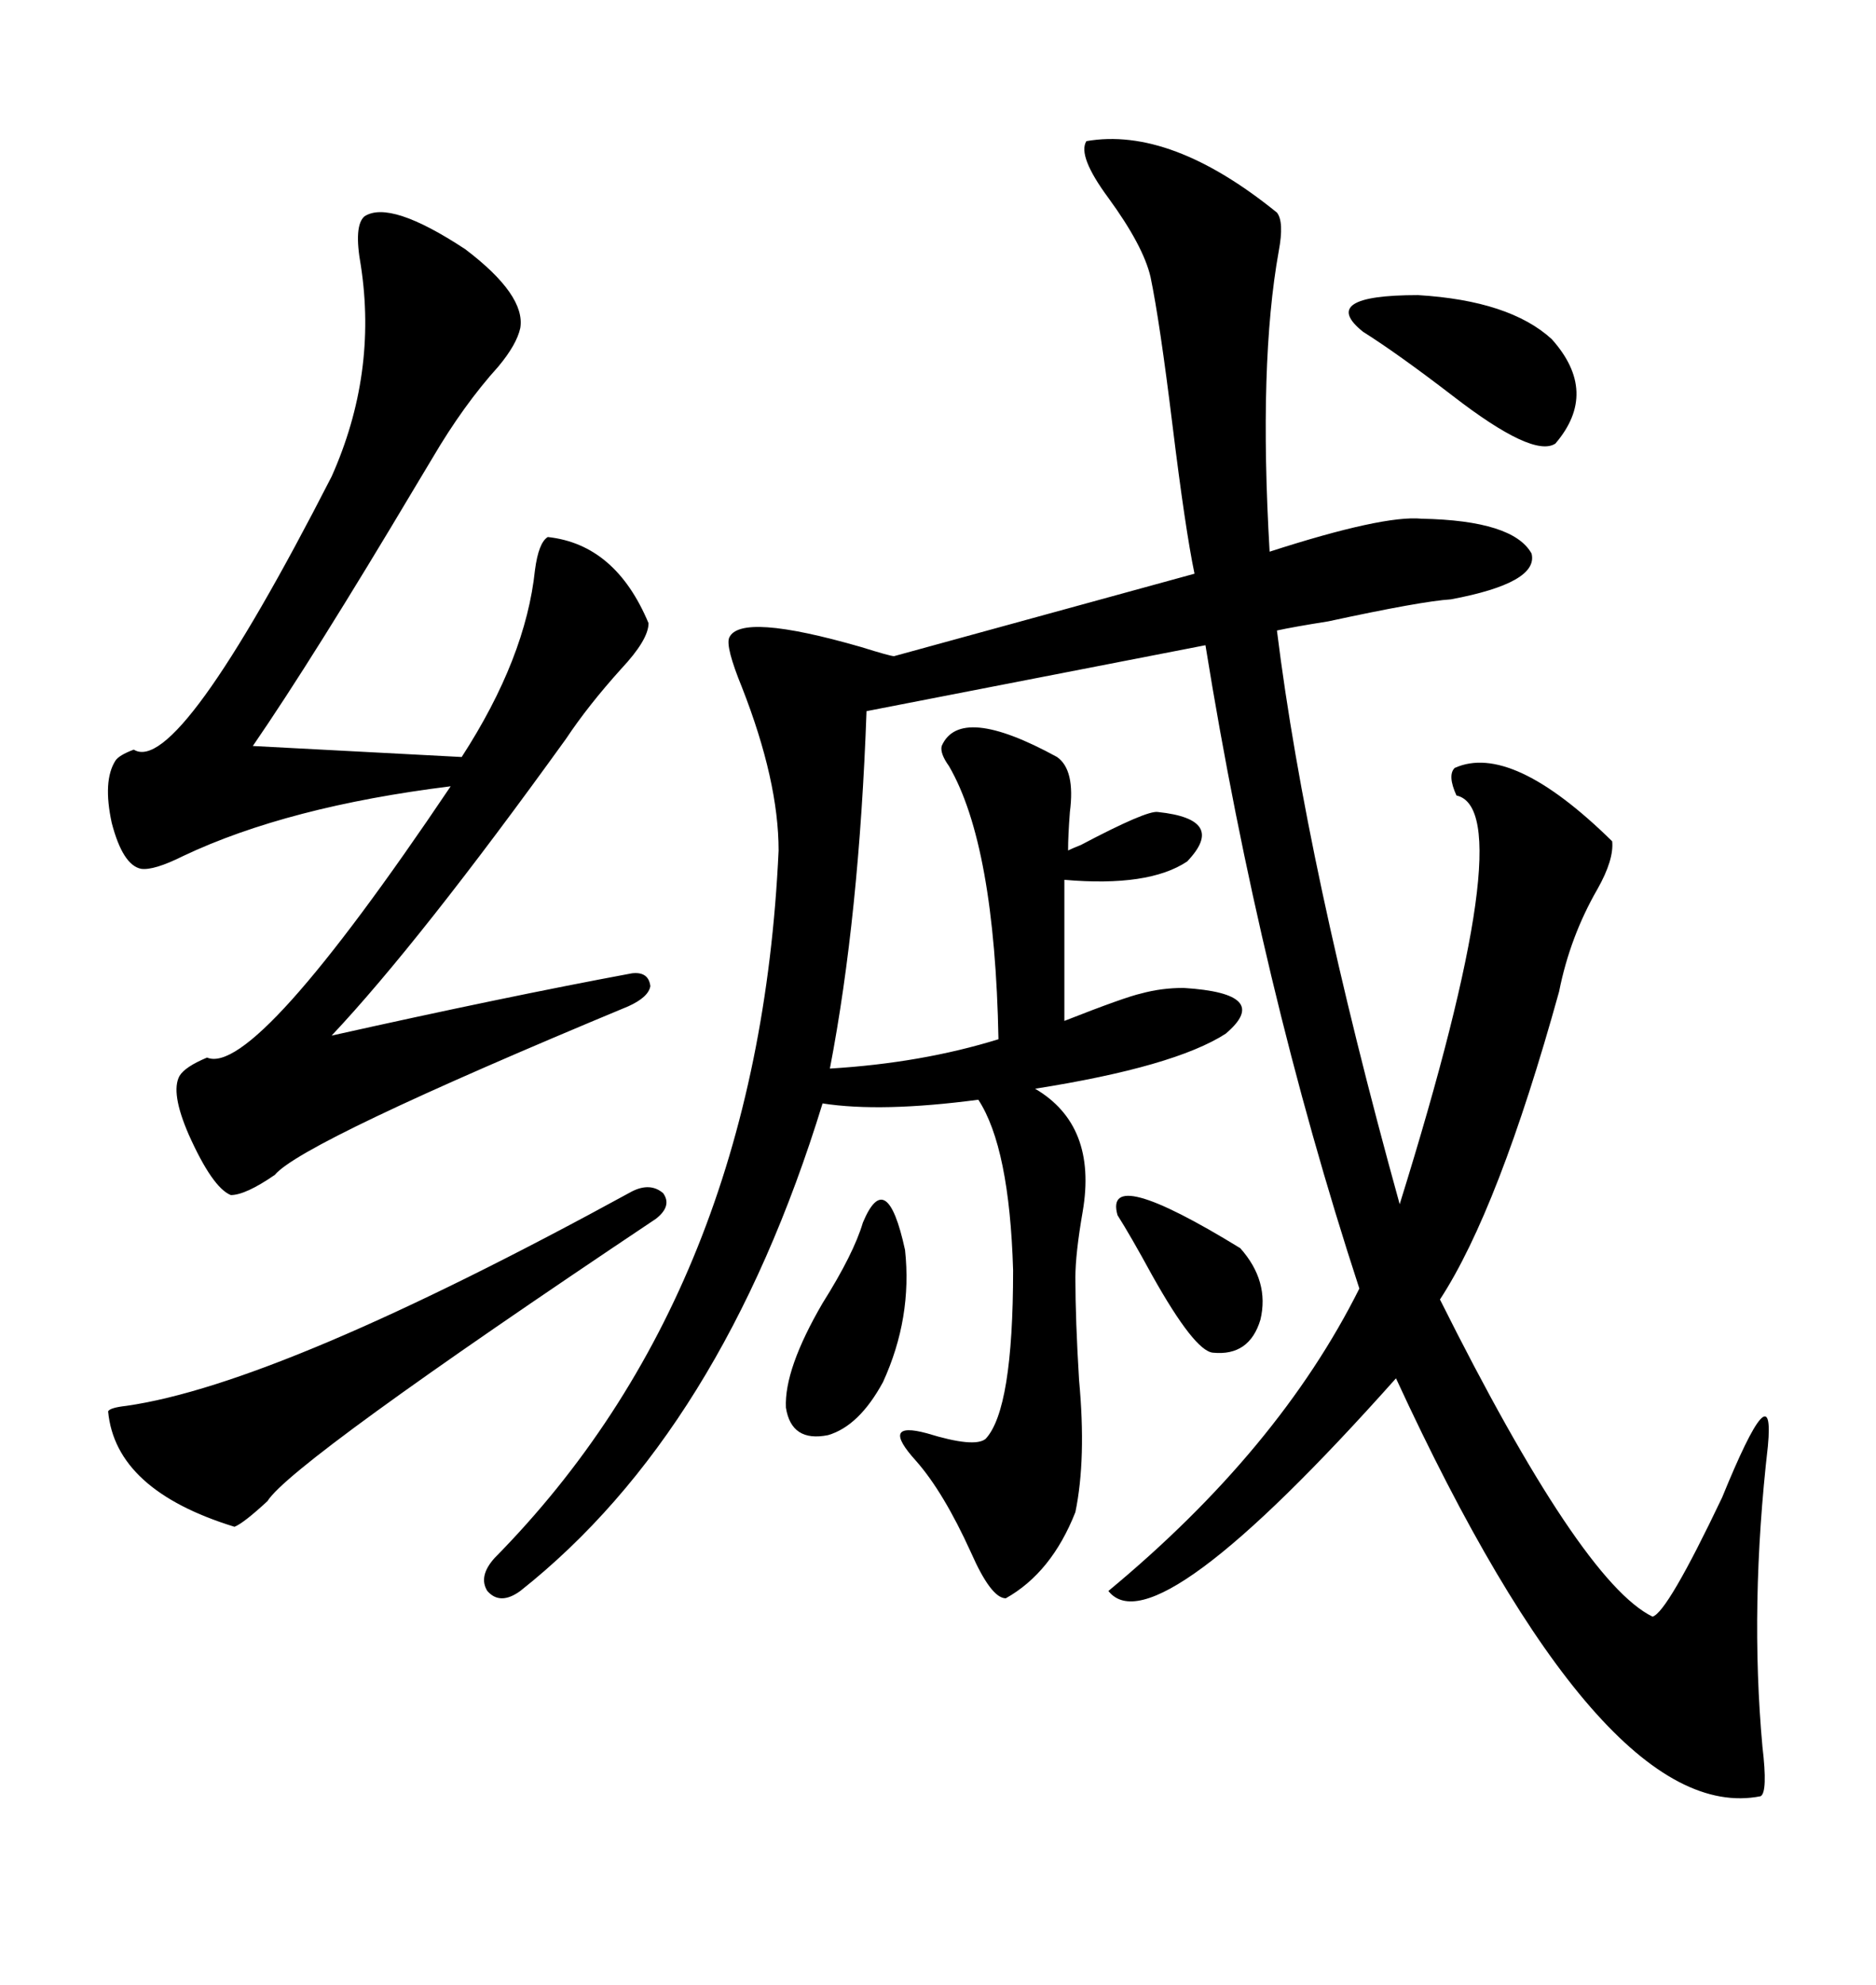 <svg xmlns="http://www.w3.org/2000/svg" xmlns:xlink="http://www.w3.org/1999/xlink" width="300" height="317.285"><path d="M173.73 22.56L173.73 22.56Q187.21 20.21 204.20 33.98L204.20 33.98Q205.37 35.45 204.49 40.14L204.49 40.14Q201.27 58.01 203.03 88.18L203.03 88.18Q221.19 82.32 227.34 82.91L227.34 82.91Q241.99 83.20 244.92 88.48L244.92 88.48Q246.09 93.16 232.03 95.80L232.03 95.80Q227.34 96.09 212.40 99.32L212.40 99.32Q206.84 100.20 204.20 100.78L204.20 100.78Q208.89 138.57 223.83 192.48L223.83 192.48Q243.46 129.49 232.91 127.15L232.91 127.15Q231.45 123.93 232.62 122.75L232.62 122.75Q241.70 118.65 257.81 134.47L257.81 134.47Q258.11 137.40 255.47 142.09L255.47 142.09Q251.07 149.71 249.32 158.50L249.32 158.50Q239.65 193.36 230.27 207.71L230.27 207.71Q252.83 252.83 264.26 258.40L264.26 258.40Q266.60 257.81 275.39 239.36L275.39 239.36Q283.89 218.55 282.71 231.15L282.71 231.15Q279.79 256.64 281.84 279.20L281.84 279.20Q282.71 286.52 281.54 287.11L281.54 287.11Q256.35 292.09 223.24 220.31L223.24 220.31Q184.57 263.67 177.25 254.30L177.25 254.30Q204.49 231.74 217.38 205.96L217.38 205.96Q201.56 157.62 192.77 103.13L192.77 103.13L138.57 113.67Q137.40 146.48 132.71 170.80L132.71 170.80Q147.36 169.92 159.67 166.11L159.67 166.11Q159.08 135.06 151.76 122.46L151.76 122.46Q150.29 120.41 150.59 119.24L150.59 119.24Q153.52 112.50 169.04 121.00L169.04 121.00Q171.97 123.05 171.09 129.79L171.09 129.79Q170.80 133.59 170.80 135.94L170.80 135.94Q171.39 135.64 172.85 135.06L172.85 135.06Q183.40 129.49 185.16 129.79L185.16 129.79Q196.29 130.96 189.84 137.70L189.84 137.70Q183.69 141.80 170.21 140.63L170.21 140.63L170.21 163.18Q179.88 159.38 182.52 158.79L182.52 158.79Q185.74 157.91 189.26 157.91L189.26 157.91Q203.61 158.79 196.00 165.23L196.00 165.23Q187.79 170.51 165.53 174.02L165.53 174.02Q175.49 179.88 173.14 193.65L173.14 193.65Q171.97 200.39 171.97 204.20L171.97 204.20Q171.97 210.94 172.56 220.61L172.56 220.61Q173.73 233.20 171.97 241.70L171.97 241.70Q168.16 251.37 160.84 255.47L160.84 255.47Q158.50 255.47 155.27 248.14L155.27 248.14Q150.88 238.48 146.48 233.50L146.48 233.50Q140.63 227.05 148.24 229.10L148.24 229.10Q155.86 231.45 157.62 229.98L157.62 229.98Q162.01 225.29 162.01 203.03L162.01 203.03Q161.43 183.40 156.45 175.78L156.45 175.78Q140.92 177.83 131.54 176.37L131.54 176.37Q115.43 228.81 83.20 254.30L83.20 254.30Q79.98 256.64 77.93 254.30L77.93 254.30Q76.46 251.95 79.10 249.02L79.10 249.02Q121.29 206.25 124.51 135.94L124.51 135.94Q124.51 124.80 118.65 109.86L118.65 109.86Q116.02 103.42 116.60 101.95L116.60 101.95Q118.36 97.85 137.70 103.42L137.70 103.42Q142.38 104.88 142.97 104.88L142.97 104.88L191.02 91.70Q189.55 84.67 187.50 67.97L187.50 67.97Q185.45 51.27 183.98 44.24L183.98 44.24Q182.81 39.26 177.25 31.64L177.25 31.64Q172.27 24.90 173.73 22.56ZM58.30 34.57L58.30 34.57Q62.40 31.93 74.41 39.84L74.41 39.84Q84.08 47.17 83.20 52.44L83.20 52.44Q82.62 55.08 79.69 58.59L79.69 58.59Q74.12 64.75 69.14 73.24L69.14 73.24Q68.26 74.71 66.50 77.64L66.50 77.64Q50.10 105.18 40.43 119.24L40.43 119.24L73.83 121.00Q84.08 105.18 85.55 91.11L85.55 91.11Q86.13 86.72 87.60 85.84L87.60 85.84Q98.44 87.01 103.71 99.61L103.71 99.61Q103.71 102.25 99.32 106.93L99.32 106.93Q94.04 112.79 90.53 118.07L90.53 118.07Q67.09 150.59 53.03 165.53L53.03 165.53Q80.57 159.38 101.07 155.57L101.07 155.57Q103.71 155.27 104.00 157.62L104.00 157.62Q103.71 159.38 100.49 160.84L100.49 160.84Q48.34 182.52 43.95 187.79L43.95 187.79Q39.26 191.02 36.91 191.02L36.91 191.02Q33.98 189.84 30.18 181.35L30.18 181.35Q27.25 174.61 28.71 171.97L28.71 171.97Q29.59 170.51 33.11 169.04L33.11 169.04Q40.72 172.27 72.07 125.68L72.07 125.68Q46.00 128.91 29.30 136.82L29.30 136.82Q24.61 139.16 22.56 138.87L22.56 138.87Q19.63 138.28 17.87 131.54L17.87 131.54Q16.41 124.80 18.46 121.58L18.46 121.58Q19.04 120.70 21.39 119.82L21.39 119.82Q28.42 124.22 53.03 76.17L53.03 76.17Q60.35 59.77 57.71 42.48L57.71 42.48Q56.54 36.04 58.30 34.57ZM101.07 190.43L101.07 190.43Q104.00 188.96 106.05 190.72L106.05 190.72Q107.52 192.77 104.88 194.82L104.88 194.82Q46.58 233.79 42.77 239.94L42.77 239.94Q38.96 243.46 37.50 244.04L37.50 244.04Q18.46 238.18 17.29 225.59L17.29 225.59Q17.58 225 20.21 224.71L20.21 224.71Q44.82 221.19 101.07 190.43ZM248.14 54.20L248.14 54.20Q255.76 62.70 248.73 70.90L248.73 70.90Q245.21 73.24 232.32 63.28L232.32 63.28Q223.54 56.54 217.97 53.03L217.97 53.03Q210.64 47.17 226.76 47.17L226.76 47.17Q241.41 48.05 248.14 54.20ZM137.99 195.41L137.99 195.41Q141.80 186.33 144.73 199.80L144.73 199.80Q145.90 210.64 141.21 220.90L141.21 220.90Q137.40 227.93 132.42 229.39L132.42 229.39Q126.56 230.57 125.68 225L125.68 225Q125.39 218.85 131.54 208.30L131.54 208.30Q136.52 200.39 137.99 195.41ZM178.71 194.24L178.71 194.24Q176.37 186.04 198.34 199.51L198.34 199.51Q203.03 204.79 201.56 210.94L201.56 210.94Q199.80 216.80 193.95 216.21L193.95 216.21Q191.02 215.92 184.28 203.91L184.28 203.91Q180.76 197.46 178.71 194.24Z"/></svg>
